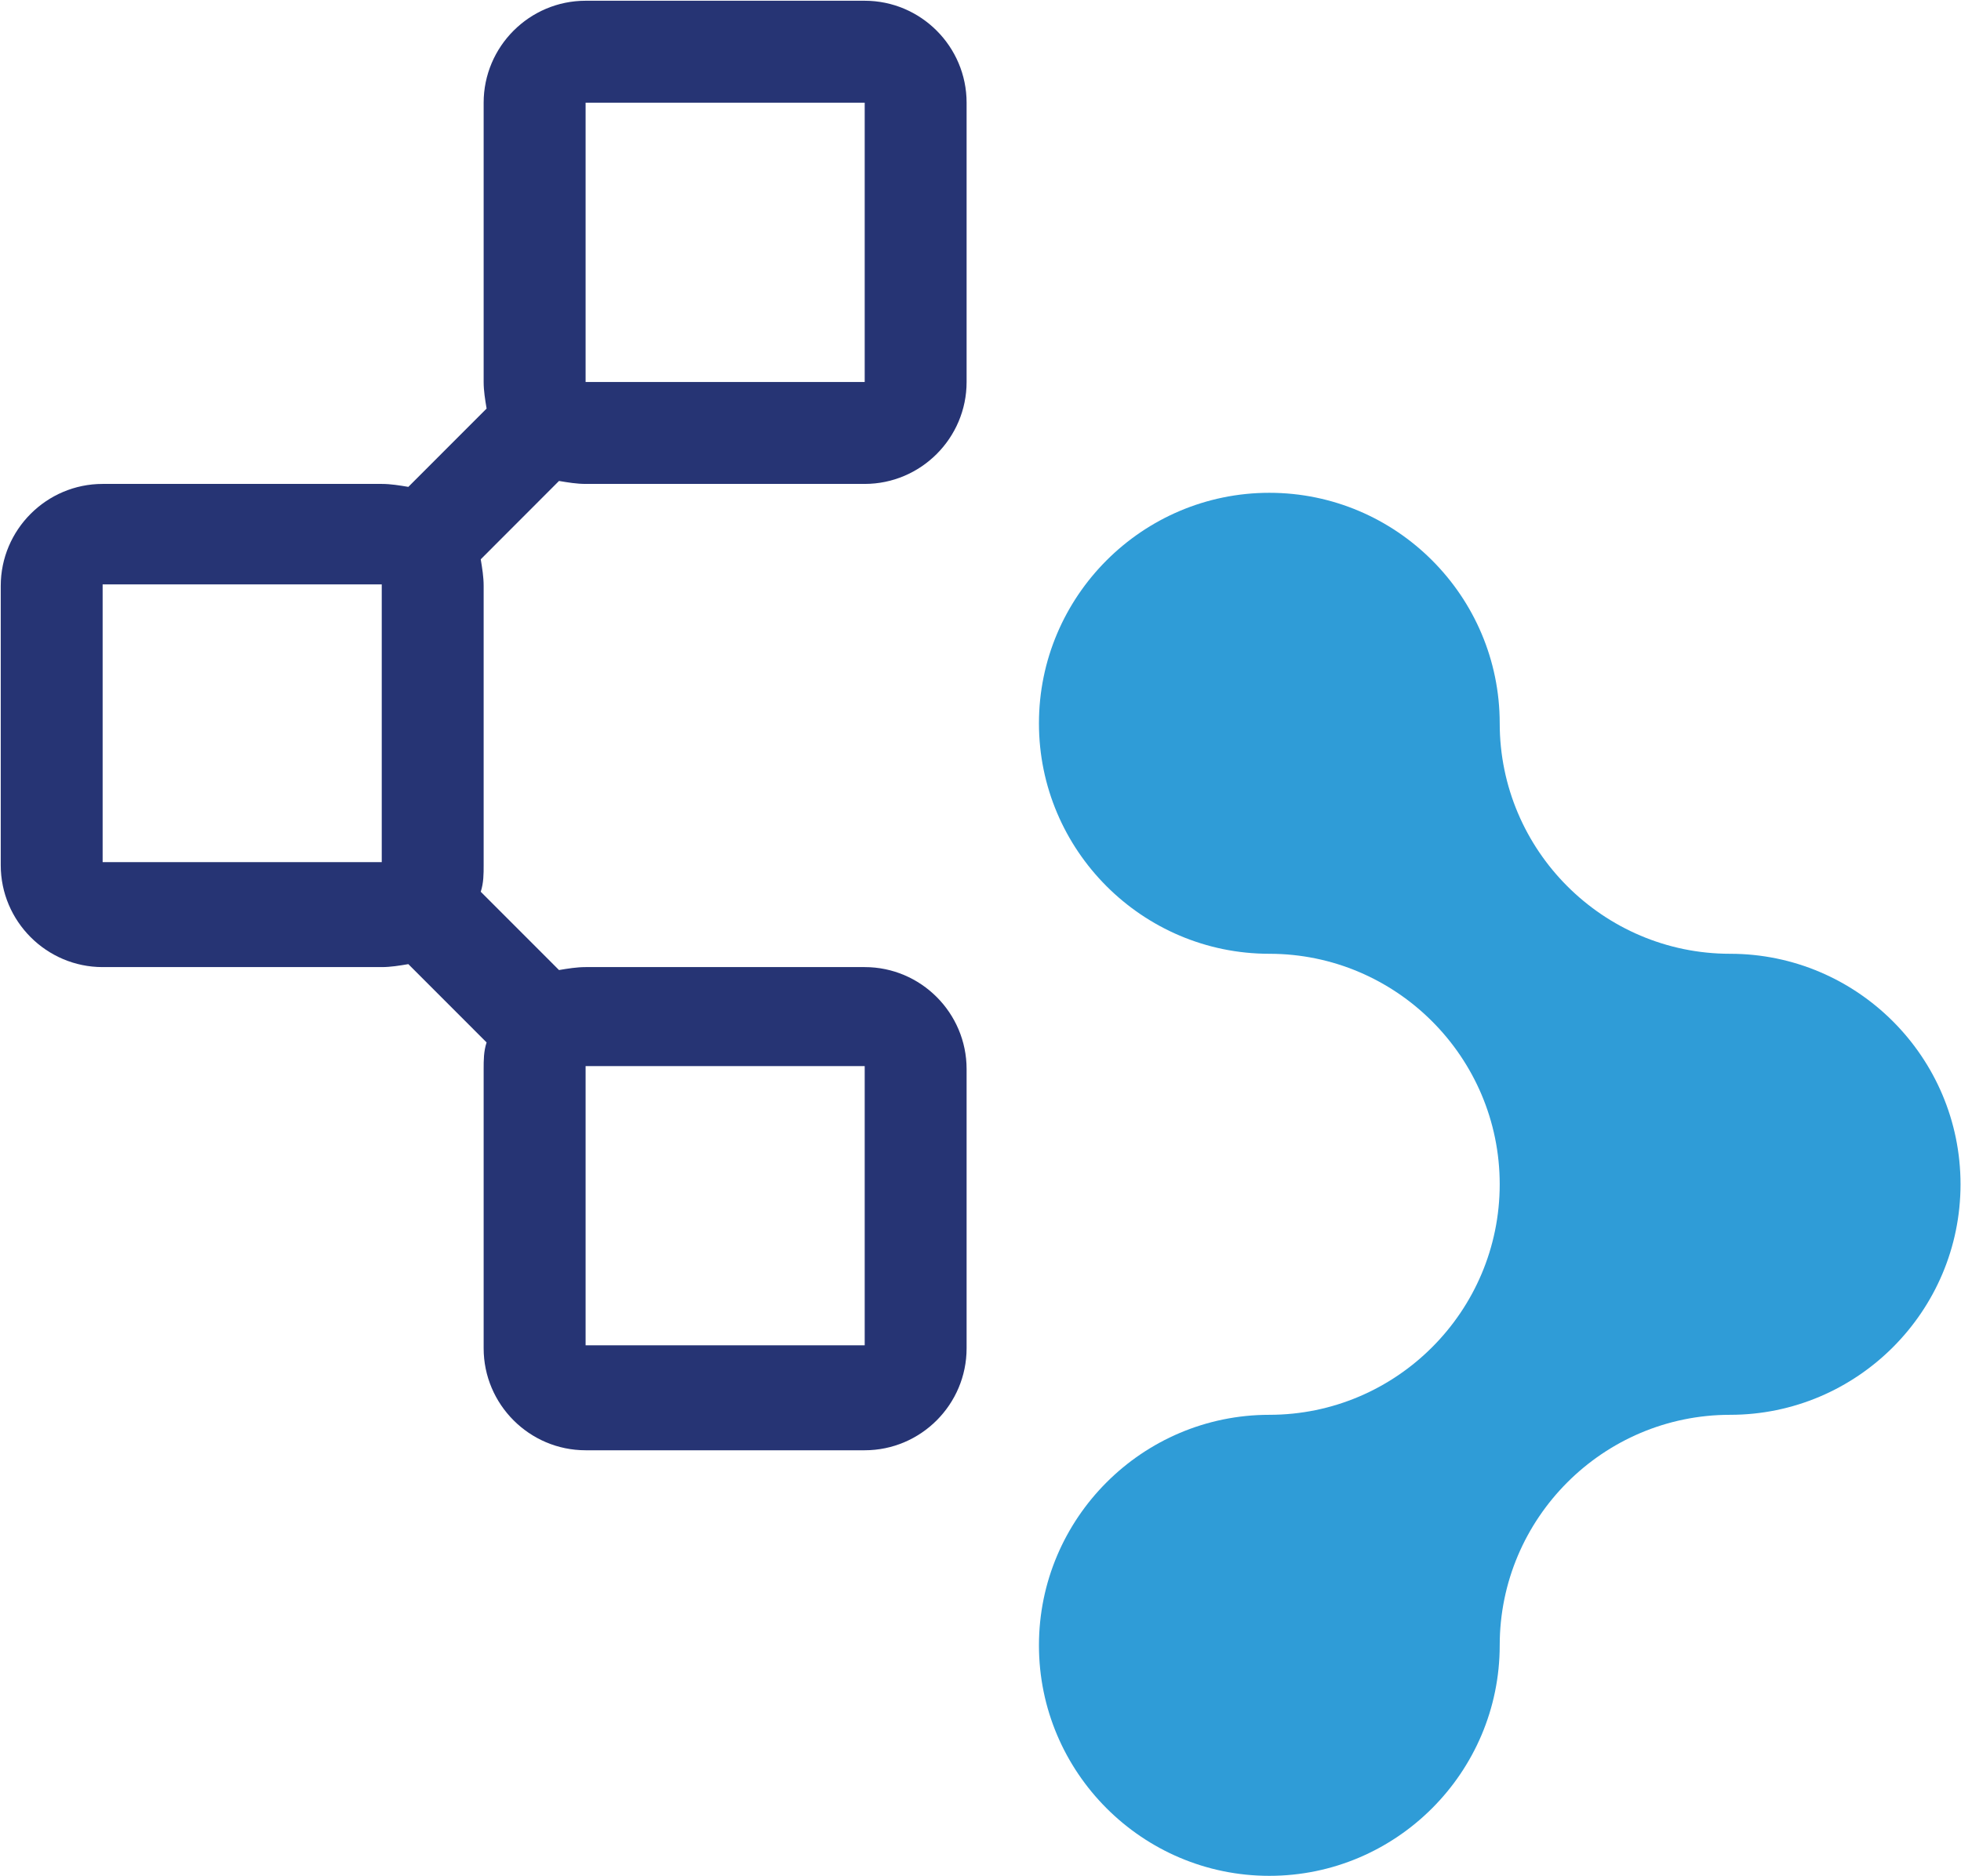 <svg version="1.2" xmlns="http://www.w3.org/2000/svg" viewBox="0 0 1548 1481" width="1548" height="1481">
	<style>
		.s0 { fill: #2f9cd7 } 
		.s1 { fill: #263474 } 
	</style>
	<path class="s0" d="m820.14 1299c0 100.32 81.61 182 181.86 182 100.26 0 181.86-81.68 181.86-182 0-100.32 81.61-181.99 181.86-181.99 100.3 0 181.9-81.68 181.9-182 0-100.32-81.6-181.99-181.9-181.99-100.25 0-181.86-81.64-181.86-181.96 0-100.32-81.6-181.99-181.86-181.99-100.25 0-181.86 81.67-181.86 181.99 0 100.32 81.61 181.96 181.86 181.96 100.26 0 181.86 81.67 181.86 181.99 0 100.32-81.6 182-181.86 182-100.25 0-181.86 81.67-181.86 181.99z"/>
	<path class="s1" d="m462.27 382.06h220.32c44.31 0 80.44-36.17 80.44-80.47v-220.5c0-44.34-36.13-80.5-80.44-80.5h-220.32c-44.31 0-80.48 36.16-80.48 80.5v220.5c0 6.97 1.17 13.98 2.33 20.98l-61.78 61.82c-6.97-1.16-13.98-2.33-20.99-2.33h-220.33c-44.3 0-80.43 36.16-80.43 80.5v220.5c0 44.3 36.13 80.47 80.43 80.47h220.33c7.01 0 14.02-1.17 20.99-2.34l61.78 61.82c-2.33 7.01-2.33 14.02-2.33 21.02v220.46c0 44.34 36.17 80.51 80.48 80.51h220.32c44.31 0 80.44-36.17 80.44-80.51v-220.46c0-44.34-36.13-80.5-80.44-80.5h-220.32c-7.01 0-14.02 1.16-20.99 2.33l-61.79-61.82c2.3-7 2.3-14.01 2.3-20.98v-220.5c0-7-1.13-14.01-2.3-20.98l61.79-61.86c6.97 1.17 13.98 2.34 20.99 2.34zm0-300.97h220.32v220.5h-220.32zm-380.08 380.3h219.16v219.29h-220.33v-219.29zm599.24 600.76h-219.16v-220.45h220.32v220.45z"/>
	<g>
	</g>
</svg>